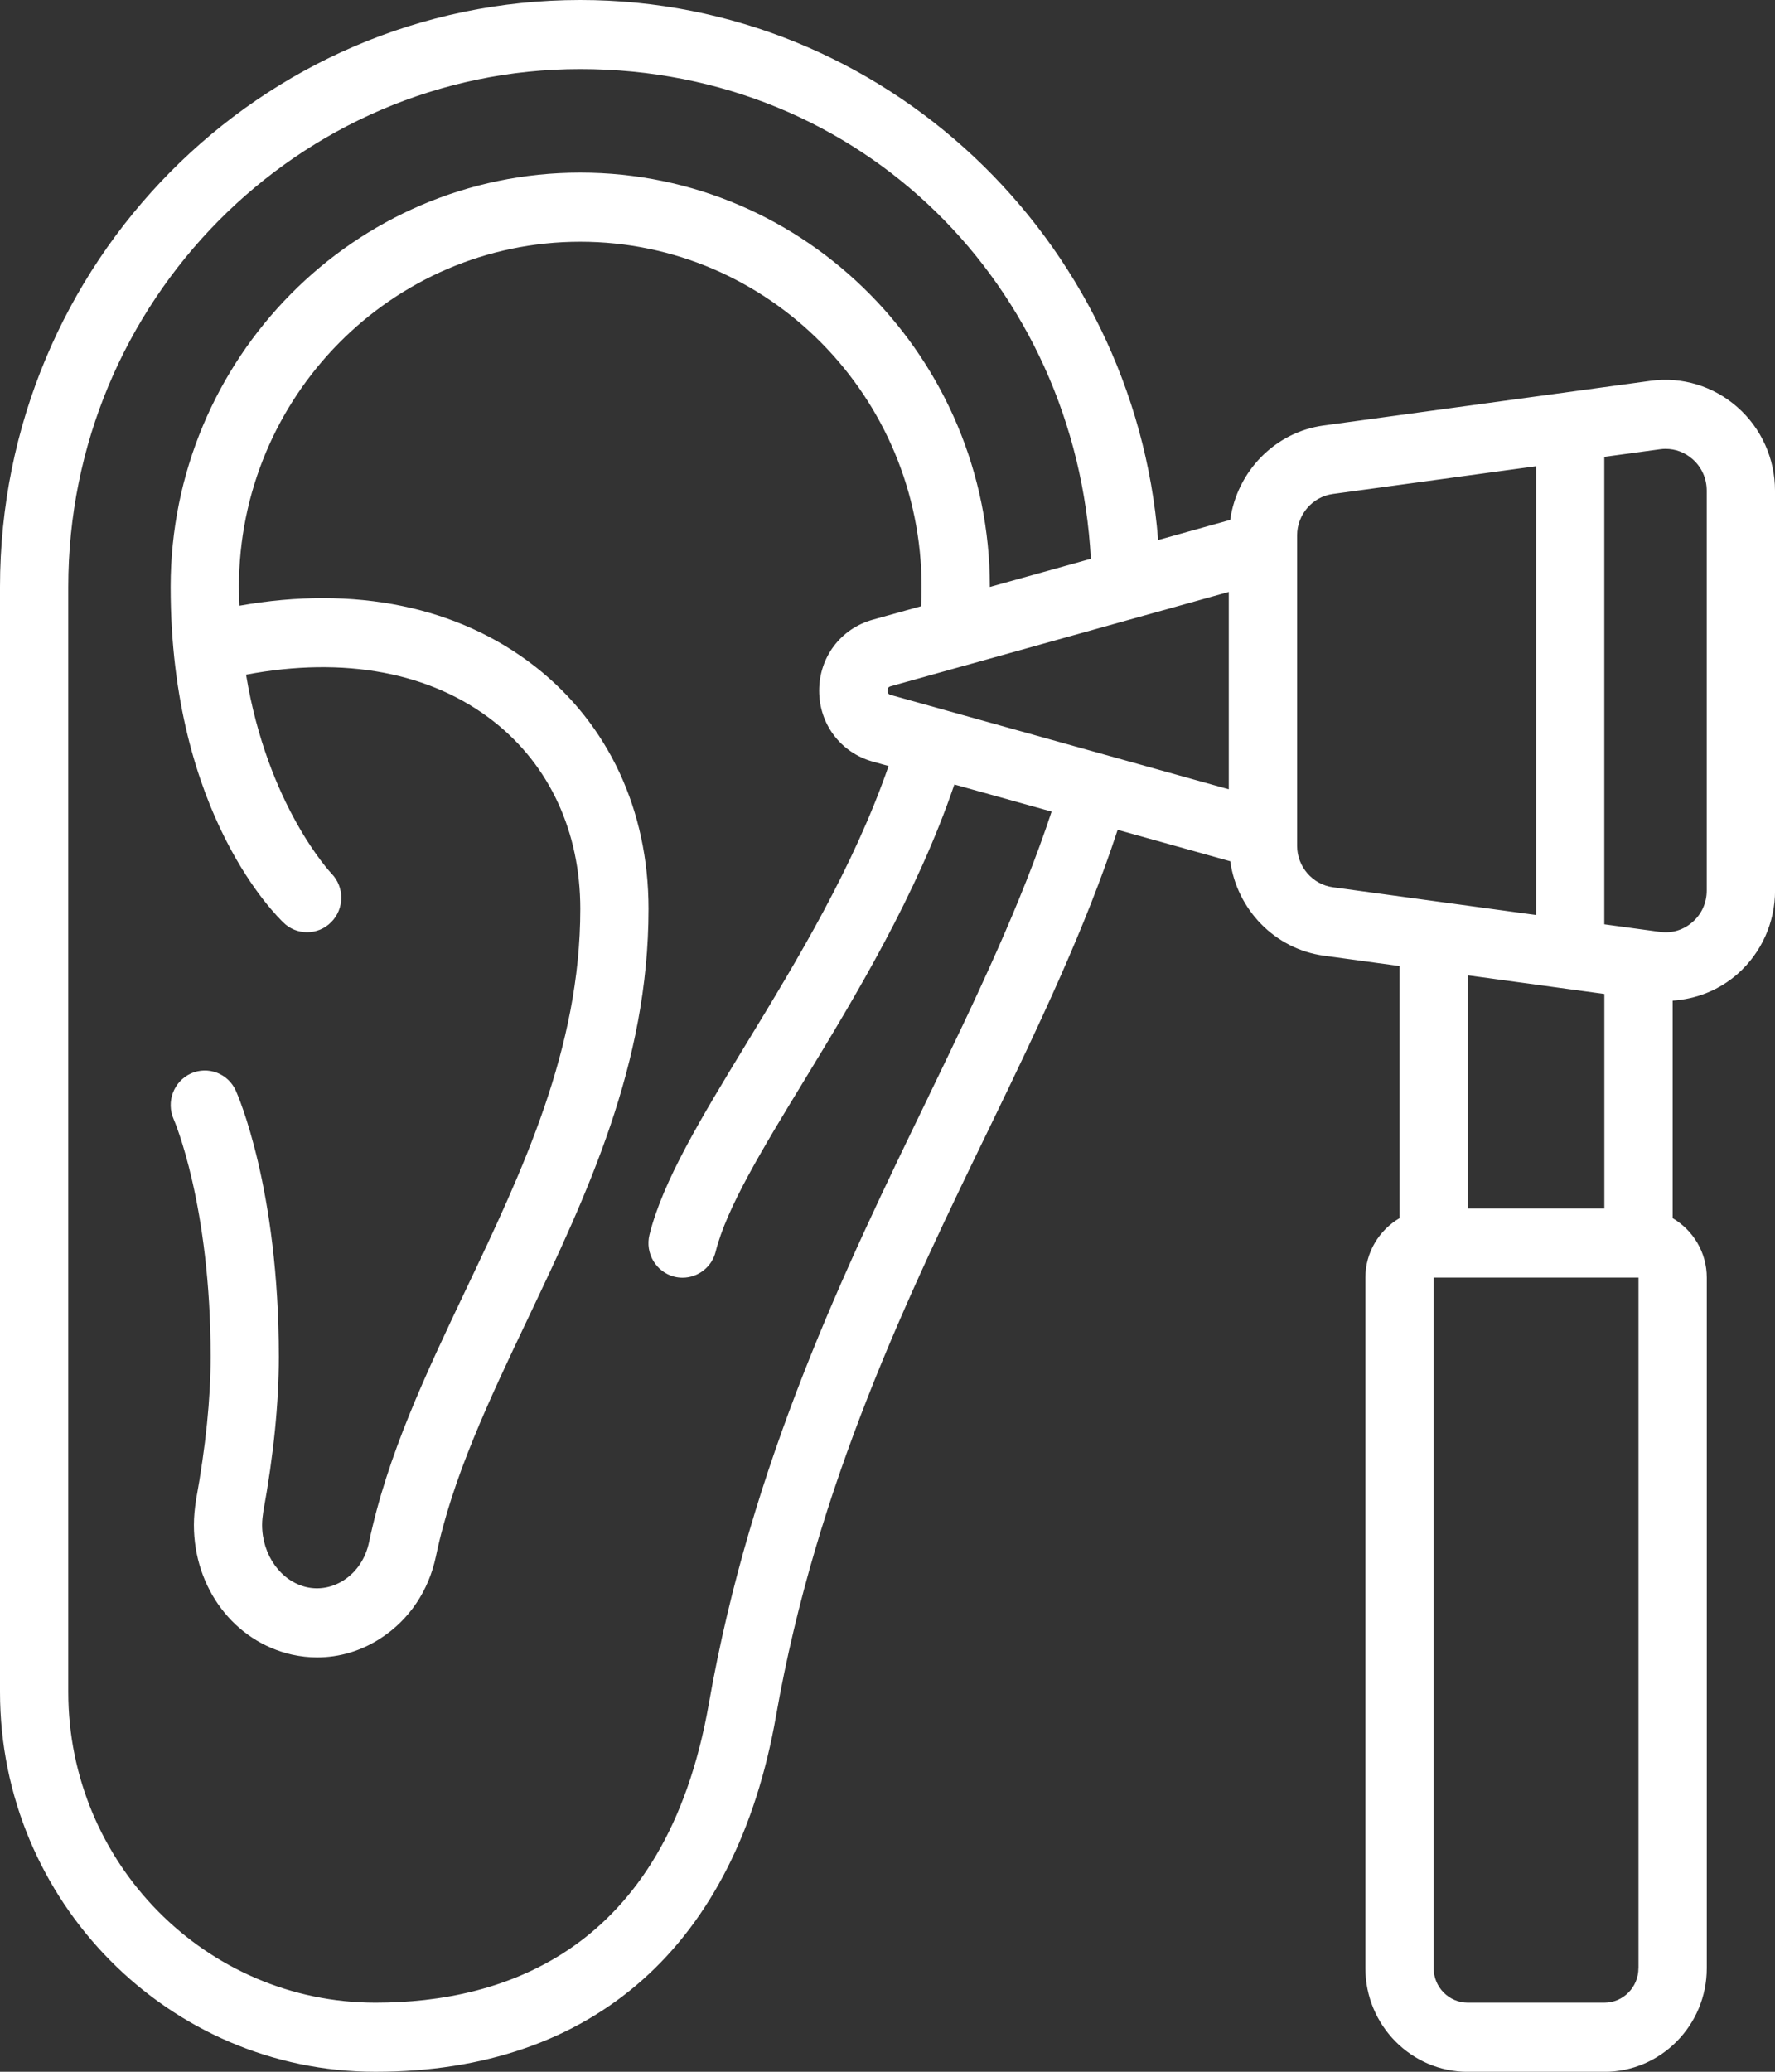 <?xml version="1.0" encoding="UTF-8"?>
<svg xmlns="http://www.w3.org/2000/svg" width="30" height="35" viewBox="0 0 30 35" fill="none">
  <rect x="0" y="0" width="30" height="35" fill="#333333" stroke="none"/>
  <g clip-path="url(#clip0_34_40)">
    <path d="M30 8.29C30 7.749 29.769 7.234 29.365 6.879C28.963 6.523 28.427 6.36 27.899 6.433L22.372 7.188C21.545 7.301 20.907 7.966 20.792 8.783L19.574 9.123C19.17 4.03 14.941 0 9.807 0C4.4 0 0 4.449 0 9.916V28.583C0 32.121 2.847 35 6.346 35C10.032 35 12.437 32.865 13.116 28.988C13.803 25.073 15.357 21.867 16.729 19.04C17.565 17.314 18.347 15.674 18.89 14.019L20.793 14.55C20.907 15.366 21.546 16.032 22.373 16.145L23.654 16.32V20.579C23.311 20.782 23.077 21.154 23.077 21.584V33.25C23.077 34.215 23.854 35.001 24.808 35.001H27.116C28.07 35.001 28.847 34.215 28.847 33.25V21.584C28.847 21.154 28.613 20.782 28.27 20.579V16.905C28.672 16.878 29.058 16.726 29.367 16.454C29.77 16.099 30.001 15.585 30.001 15.044V8.29H30H30ZM15.058 11.741C15.034 11.734 15 11.724 15 11.667C15 11.609 15.035 11.6 15.056 11.593L16.271 11.254C16.275 11.253 16.28 11.252 16.284 11.251L20.768 10V13.334L15.057 11.741H15.058ZM15.693 18.526C14.288 21.423 12.695 24.707 11.98 28.785C11.248 32.957 8.512 33.833 6.346 33.833C3.483 33.833 1.154 31.479 1.154 28.584V9.916C1.154 5.092 5.036 1.167 9.807 1.167C14.578 1.167 18.189 4.841 18.437 9.44L16.73 9.916C16.73 6.056 13.625 2.916 9.807 2.916C5.99 2.916 2.884 6.056 2.884 9.916C2.884 13.777 4.706 15.5 4.784 15.579C4.896 15.693 5.043 15.749 5.19 15.749C5.337 15.749 5.484 15.693 5.596 15.58C5.823 15.354 5.825 14.985 5.602 14.757C5.589 14.743 4.521 13.608 4.159 11.398C5.813 11.084 7.287 11.355 8.348 12.191C9.29 12.932 9.808 14.054 9.808 15.354C9.808 17.721 8.828 19.781 7.88 21.774C7.194 23.218 6.546 24.581 6.237 26.054C6.18 26.326 6.03 26.553 5.812 26.695C5.62 26.82 5.397 26.861 5.185 26.814C4.748 26.715 4.43 26.272 4.43 25.761C4.43 25.685 4.44 25.605 4.45 25.539C4.625 24.578 4.713 23.697 4.713 22.92C4.713 20.073 4.016 18.492 3.986 18.426C3.855 18.134 3.515 18.004 3.225 18.136C2.935 18.269 2.806 18.613 2.935 18.907C2.942 18.921 3.56 20.351 3.56 22.92C3.56 23.627 3.477 24.437 3.313 25.342C3.291 25.484 3.277 25.627 3.277 25.761C3.277 26.83 3.958 27.731 4.935 27.953C5.076 27.984 5.219 28 5.36 28C5.737 28 6.108 27.89 6.436 27.675C6.915 27.365 7.245 26.875 7.367 26.296C7.646 24.959 8.265 23.658 8.92 22.28C9.923 20.169 10.961 17.987 10.961 15.354C10.961 13.688 10.284 12.237 9.056 11.27C7.749 10.242 5.99 9.887 4.047 10.233C4.044 10.128 4.038 10.026 4.038 9.917C4.038 6.701 6.626 4.084 9.807 4.084C12.989 4.084 15.576 6.701 15.576 9.917C15.576 10.031 15.573 10.138 15.568 10.241L14.747 10.47C14.207 10.622 13.845 11.104 13.845 11.668C13.845 12.232 14.207 12.713 14.749 12.866L15.018 12.941C14.427 14.648 13.473 16.222 12.618 17.625C11.859 18.872 11.203 19.949 10.977 20.86C10.9 21.172 11.088 21.489 11.396 21.568C11.444 21.58 11.491 21.585 11.537 21.585C11.795 21.585 12.03 21.409 12.096 21.144C12.279 20.408 12.891 19.402 13.601 18.238C14.455 16.835 15.495 15.118 16.13 13.253L17.774 13.711C17.256 15.276 16.5 16.86 15.691 18.528L15.693 18.527V18.526ZM21.923 14.289V9.045C21.923 8.692 22.183 8.392 22.528 8.345L25.962 7.876V15.458L22.528 14.989C22.183 14.942 21.923 14.641 21.923 14.289V14.289ZM27.116 16.792V20.416H24.808V16.477L27.116 16.792ZM27.692 33.25C27.692 33.571 27.434 33.833 27.116 33.833H24.808C24.49 33.833 24.231 33.571 24.231 33.25V21.583H27.693V33.25H27.692ZM28.846 15.044C28.846 15.25 28.762 15.44 28.607 15.576C28.454 15.71 28.261 15.772 28.055 15.743L27.115 15.615V7.718L28.055 7.59C28.088 7.585 28.119 7.583 28.151 7.583C28.319 7.583 28.477 7.643 28.607 7.757C28.761 7.893 28.846 8.083 28.846 8.289V15.043L28.846 15.044Z" fill="white"></path>
  </g>
  <defs>
    <clipPath id="clip0_34_40">
      <rect width="30" height="35" fill="white"></rect>
    </clipPath>
  </defs>
</svg>
